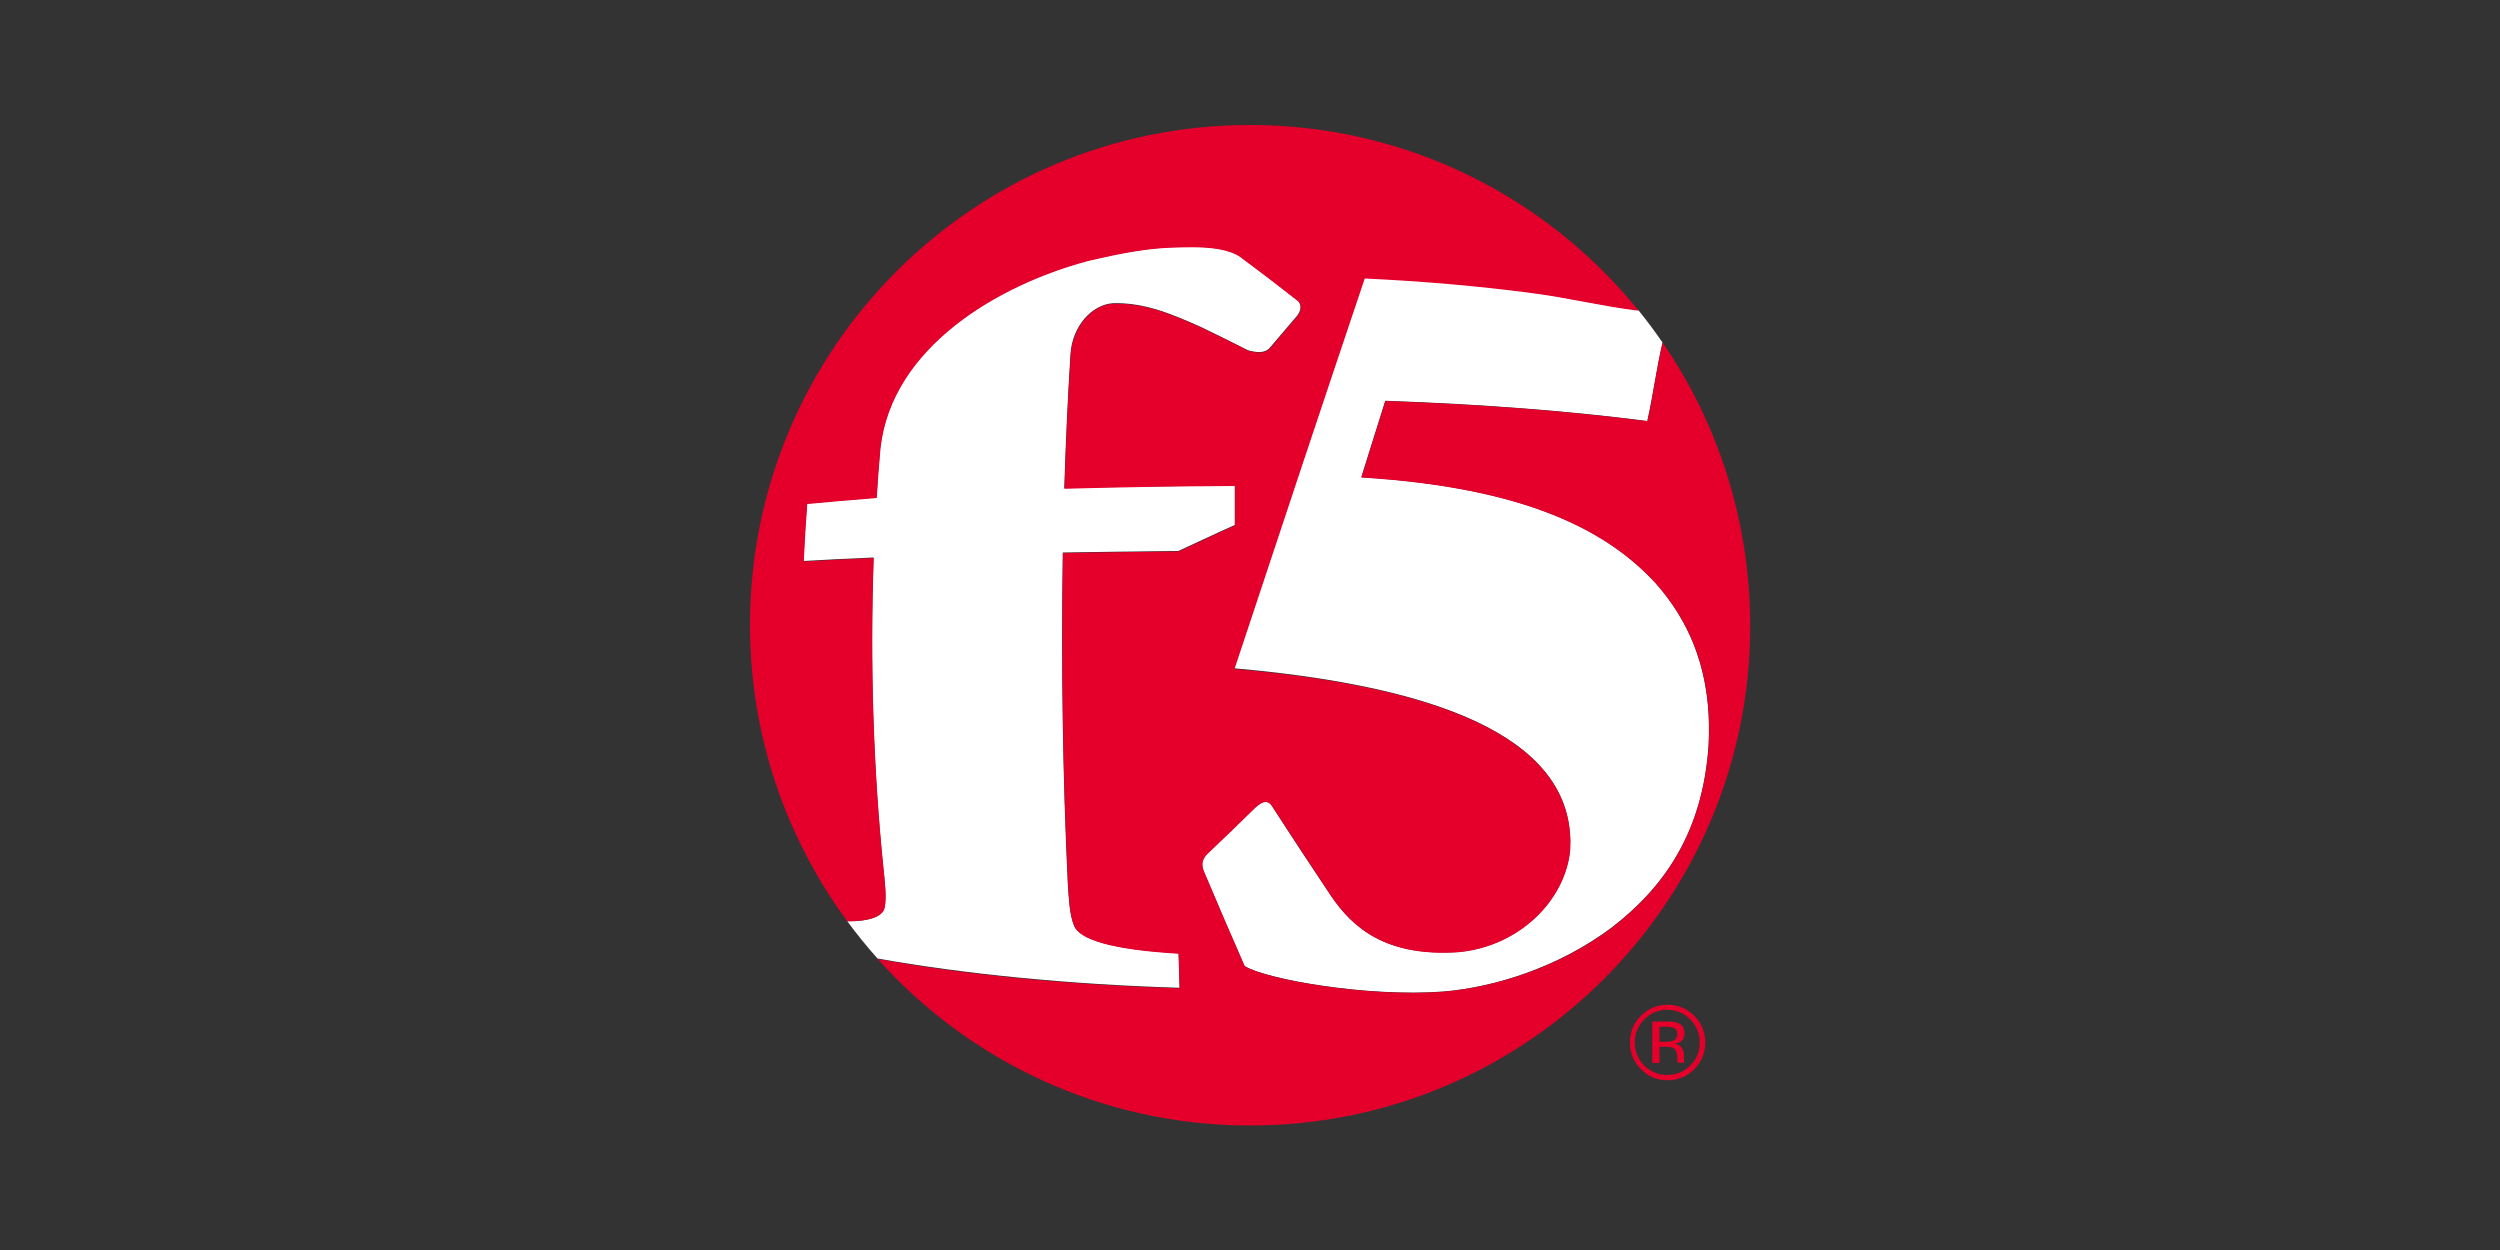 <?xml version="1.0" encoding="utf-8"?>
<!-- Generator: Adobe Illustrator 28.0.0, SVG Export Plug-In . SVG Version: 6.00 Build 0)  -->
<svg version="1.1" id="Layer_1" xmlns="http://www.w3.org/2000/svg" xmlns:xlink="http://www.w3.org/1999/xlink" x="0px" y="0px"
	 viewBox="0 0 1000 500" style="enable-background:new 0 0 1000 500;" xml:space="preserve">
<rect x="0" y="0" width="1000" height="500" fill="#333333" stroke="none"/>
<style type="text/css">
	.st0{fill:#E4002B;}
	.st1{fill:#FFFFFF;}
	.st2{fill:#E2183D;}
</style>
<g id="f5-logo-rgb_1_">
	<g id="Logo-black-and-white_2_">
		<g>
			<path class="st0" d="M676.1,407.8c2.5,2.5,3.8,5.6,3.8,9.2c0,3.6-1.2,6.7-3.8,9.2c-2.5,2.5-5.6,3.8-9.2,3.8
				c-3.6,0-6.6-1.3-9.2-3.8c-2.5-2.5-3.8-5.7-3.8-9.2c0-3.6,1.3-6.7,3.8-9.2c2.6-2.6,5.6-3.9,9.2-3.9
				C670.6,404,673.6,405.2,676.1,407.8z M677.7,406.3c-3-2.9-6.5-4.4-10.7-4.4c-4.1,0-7.7,1.5-10.6,4.4c-3,2.9-4.4,6.5-4.4,10.7
				c0,4.2,1.4,7.7,4.4,10.7c2.9,3,6.5,4.4,10.6,4.4c4.2,0,7.8-1.5,10.7-4.4c2.9-2.9,4.4-6.5,4.4-10.7
				C682.1,412.8,680.6,409.3,677.7,406.3z M669.2,416.3c-0.6,0.3-1.5,0.4-2.8,0.4h-2.6v-6h2.5c1.6,0,2.8,0.2,3.5,0.6
				c0.7,0.4,1.1,1.2,1.1,2.4C670.9,414.9,670.4,415.8,669.2,416.3z M660.9,425.2h2.9v-6.5h2.3c1.5,0,2.6,0.2,3.2,0.5
				c1,0.6,1.6,1.9,1.6,3.8v1.3l0.1,0.5c0,0.1,0,0.1,0,0.2c0,0.1,0,0.1,0.1,0.1h2.7l-0.1-0.2c-0.1-0.1-0.1-0.4-0.1-0.8
				c0-0.5,0-0.9,0-1.2v-1.2c0-0.8-0.3-1.7-0.9-2.6c-0.6-0.9-1.6-1.4-2.9-1.6c1-0.2,1.8-0.4,2.4-0.8c1.1-0.7,1.6-1.8,1.6-3.3
				c0-2.1-0.8-3.5-2.6-4.2c-1-0.4-2.5-0.6-4.5-0.6h-5.8V425.2z"/>
			<g>
				<path class="st1" d="M683.4,298.1c1.1-21.3-2.9-44.3-21.4-65.1c-19.1-20.6-51.3-38-117.5-42.1c3.4-10.7,6.4-20.6,9.6-30.6
					c39.6,1.4,74.8,4.2,104.8,8.1c2.4-10.7,3.7-21.2,6.1-31.4c-3.1-4.5-6.3-8.8-9.7-13c-14.3-1.6-28.5-5.2-43.8-7.2
					c-20.7-2.7-42.4-4.6-65.8-5.7c-14.7,43.9-33.2,99.1-52.1,156.2C592.3,276,630.2,302.5,628,340c-2,20.2-20.5,38.6-44.8,40.8
					c-28.9,1.9-42.2-9.7-50.9-22.6c-7.7-11.5-15.3-23-23.4-35.6c-2.2-3.7-5.1-1.3-7.8,1.3c-6,5.8-11.6,11.3-17.5,16.9
					c-3.8,3.3-2.9,6.1-1.6,8.9c5.5,13,10.6,24.9,15.8,36.7c8.6,5.3,49.2,12.5,79.5,10.2c20.5-1.7,46.2-9.7,67.5-25.7
					C665.8,354.7,681.1,332.8,683.4,298.1z"/>
				<path class="st1" d="M338.9,368.5c3.8,5.1,7.8,10.1,12.1,14.9c34.1,6.1,76.6,10.4,120.8,11.7c-0.1-4.6-0.3-9.1-0.4-13.8
					c-27.2-1.5-39.7-5.7-41.8-11.1c-1.8-4.3-2.1-10.7-2.5-17c-2-41.7-2.7-86.9-2-132.2c15.2-0.3,30.3-0.4,46.2-0.6
					c7.7-3.5,14.9-7,22.6-10.4c0-5.5,0-10.4,0-15.8c-23.6,0.1-45.9,0.5-68.2,1.1c0.6-19.1,1.4-36.6,2.5-53.8
					c0.8-11.3,8.6-19.5,16.7-20.2c12.9-0.5,24.5,4.6,35.7,9.6c6.2,3,12.3,6,18.6,9.2c3,0.8,6.6,1.5,8.8-1.1c3.8-4.4,7.3-8.6,11-12.9
					c2-3,1.1-4.6,0.3-5.7c-8-6.4-15.6-12.1-23.3-17.8c-4.7-3.2-12.2-3.9-19.6-3.9c-2.9,0-5.9,0.1-8.6,0.2c-7.6,0.4-17.2,1.6-33,5.4
					c-35.5,9.6-78.2,34.3-82.7,74.8c-0.6,6.6-1.1,13.2-1.5,19.9c-10,0.8-19.2,1.6-27.8,2.4c-0.6,7.7-1.1,15.2-1.4,23
					c8.7-0.5,17.8-1,28-1.4c-1.5,42.5-0.1,84.8,3.9,124.1c0.7,6,1.3,11.9,0.5,15.7C353.3,366.7,347.4,368.6,338.9,368.5z"/>
				<path class="st0" d="M665.1,137.1c-2.5,10.1-3.7,20.6-6.1,31.4c-30-3.9-65.2-6.7-104.8-8.1c-3.2,10-6.2,19.9-9.6,30.6
					c66.2,4.1,98.4,21.5,117.5,42.1c18.6,20.8,22.5,43.8,21.4,65.1c-2.4,34.7-17.7,56.6-38.6,72.8c-21.2,16-46.9,23.9-67.5,25.7
					c-30.3,2.3-70.9-4.9-79.5-10.2c-5.2-11.8-10.3-23.7-15.8-36.7c-1.3-2.8-2.2-5.6,1.6-8.9c5.9-5.6,11.6-11.1,17.5-16.9
					c2.6-2.6,5.6-5,7.8-1.3c8.2,12.6,15.8,24.1,23.4,35.6c8.7,12.8,21.9,24.5,50.9,22.6c24.3-2.2,42.8-20.6,44.8-40.8
					c2.1-37.4-35.8-64-134.3-72.5c18.9-57.1,37.3-112.3,52.1-156.2c23.4,1.1,45.1,3,65.8,5.7c15.3,1.9,29.5,5.5,43.8,7.2
					C618.7,78.9,562.8,50,500,50c-110.5,0-200,89.5-200,200c0,44.4,14.5,85.3,38.9,118.5c8.5,0.1,14.3-1.8,15-5.5
					c0.8-3.8,0.1-9.7-0.5-15.7c-4-39.2-5.4-81.6-3.9-124.1c-10.1,0.4-19.2,0.9-28,1.4c0.4-7.9,0.8-15.3,1.4-23
					c8.6-0.8,17.8-1.6,27.8-2.4c0.4-6.8,0.9-13.3,1.5-19.9c4.5-40.5,47.2-65.3,82.7-74.8c15.8-3.8,25.4-5.1,33-5.4
					c2.7-0.1,5.7-0.2,8.6-0.2c7.4,0,14.8,0.7,19.6,3.9c7.7,5.7,15.2,11.5,23.3,17.8c0.8,1.1,1.7,2.8-0.3,5.7
					c-3.7,4.3-7.3,8.5-11,12.9c-2.2,2.6-5.8,1.9-8.8,1.1c-6.3-3.2-12.4-6.2-18.6-9.2c-11.2-5-22.8-10.1-35.7-9.6
					c-8.1,0.6-15.8,8.9-16.7,20.2c-1.1,17.2-1.9,34.7-2.5,53.8c22.4-0.6,44.7-1,68.2-1.1c0,5.4,0,10.3,0,15.8
					c-7.7,3.4-14.9,6.9-22.6,10.4c-15.9,0.2-31,0.3-46.2,0.6c-0.7,45.3,0,90.5,2,132.2c0.4,6.3,0.7,12.7,2.5,17
					c2.2,5.4,14.7,9.5,41.8,11.1c0.1,4.7,0.2,9.2,0.4,13.8c-44.3-1.3-86.7-5.5-120.8-11.7c36.6,40.9,89.8,66.6,149,66.6
					c110.5,0,200-89.5,200-200C700,208.1,687.1,169.2,665.1,137.1z"/>
			</g>
			<polygon class="st2" points="351,383.4 351,383.4 351,383.4 			"/>
		</g>
	</g>
</g>
</svg>
